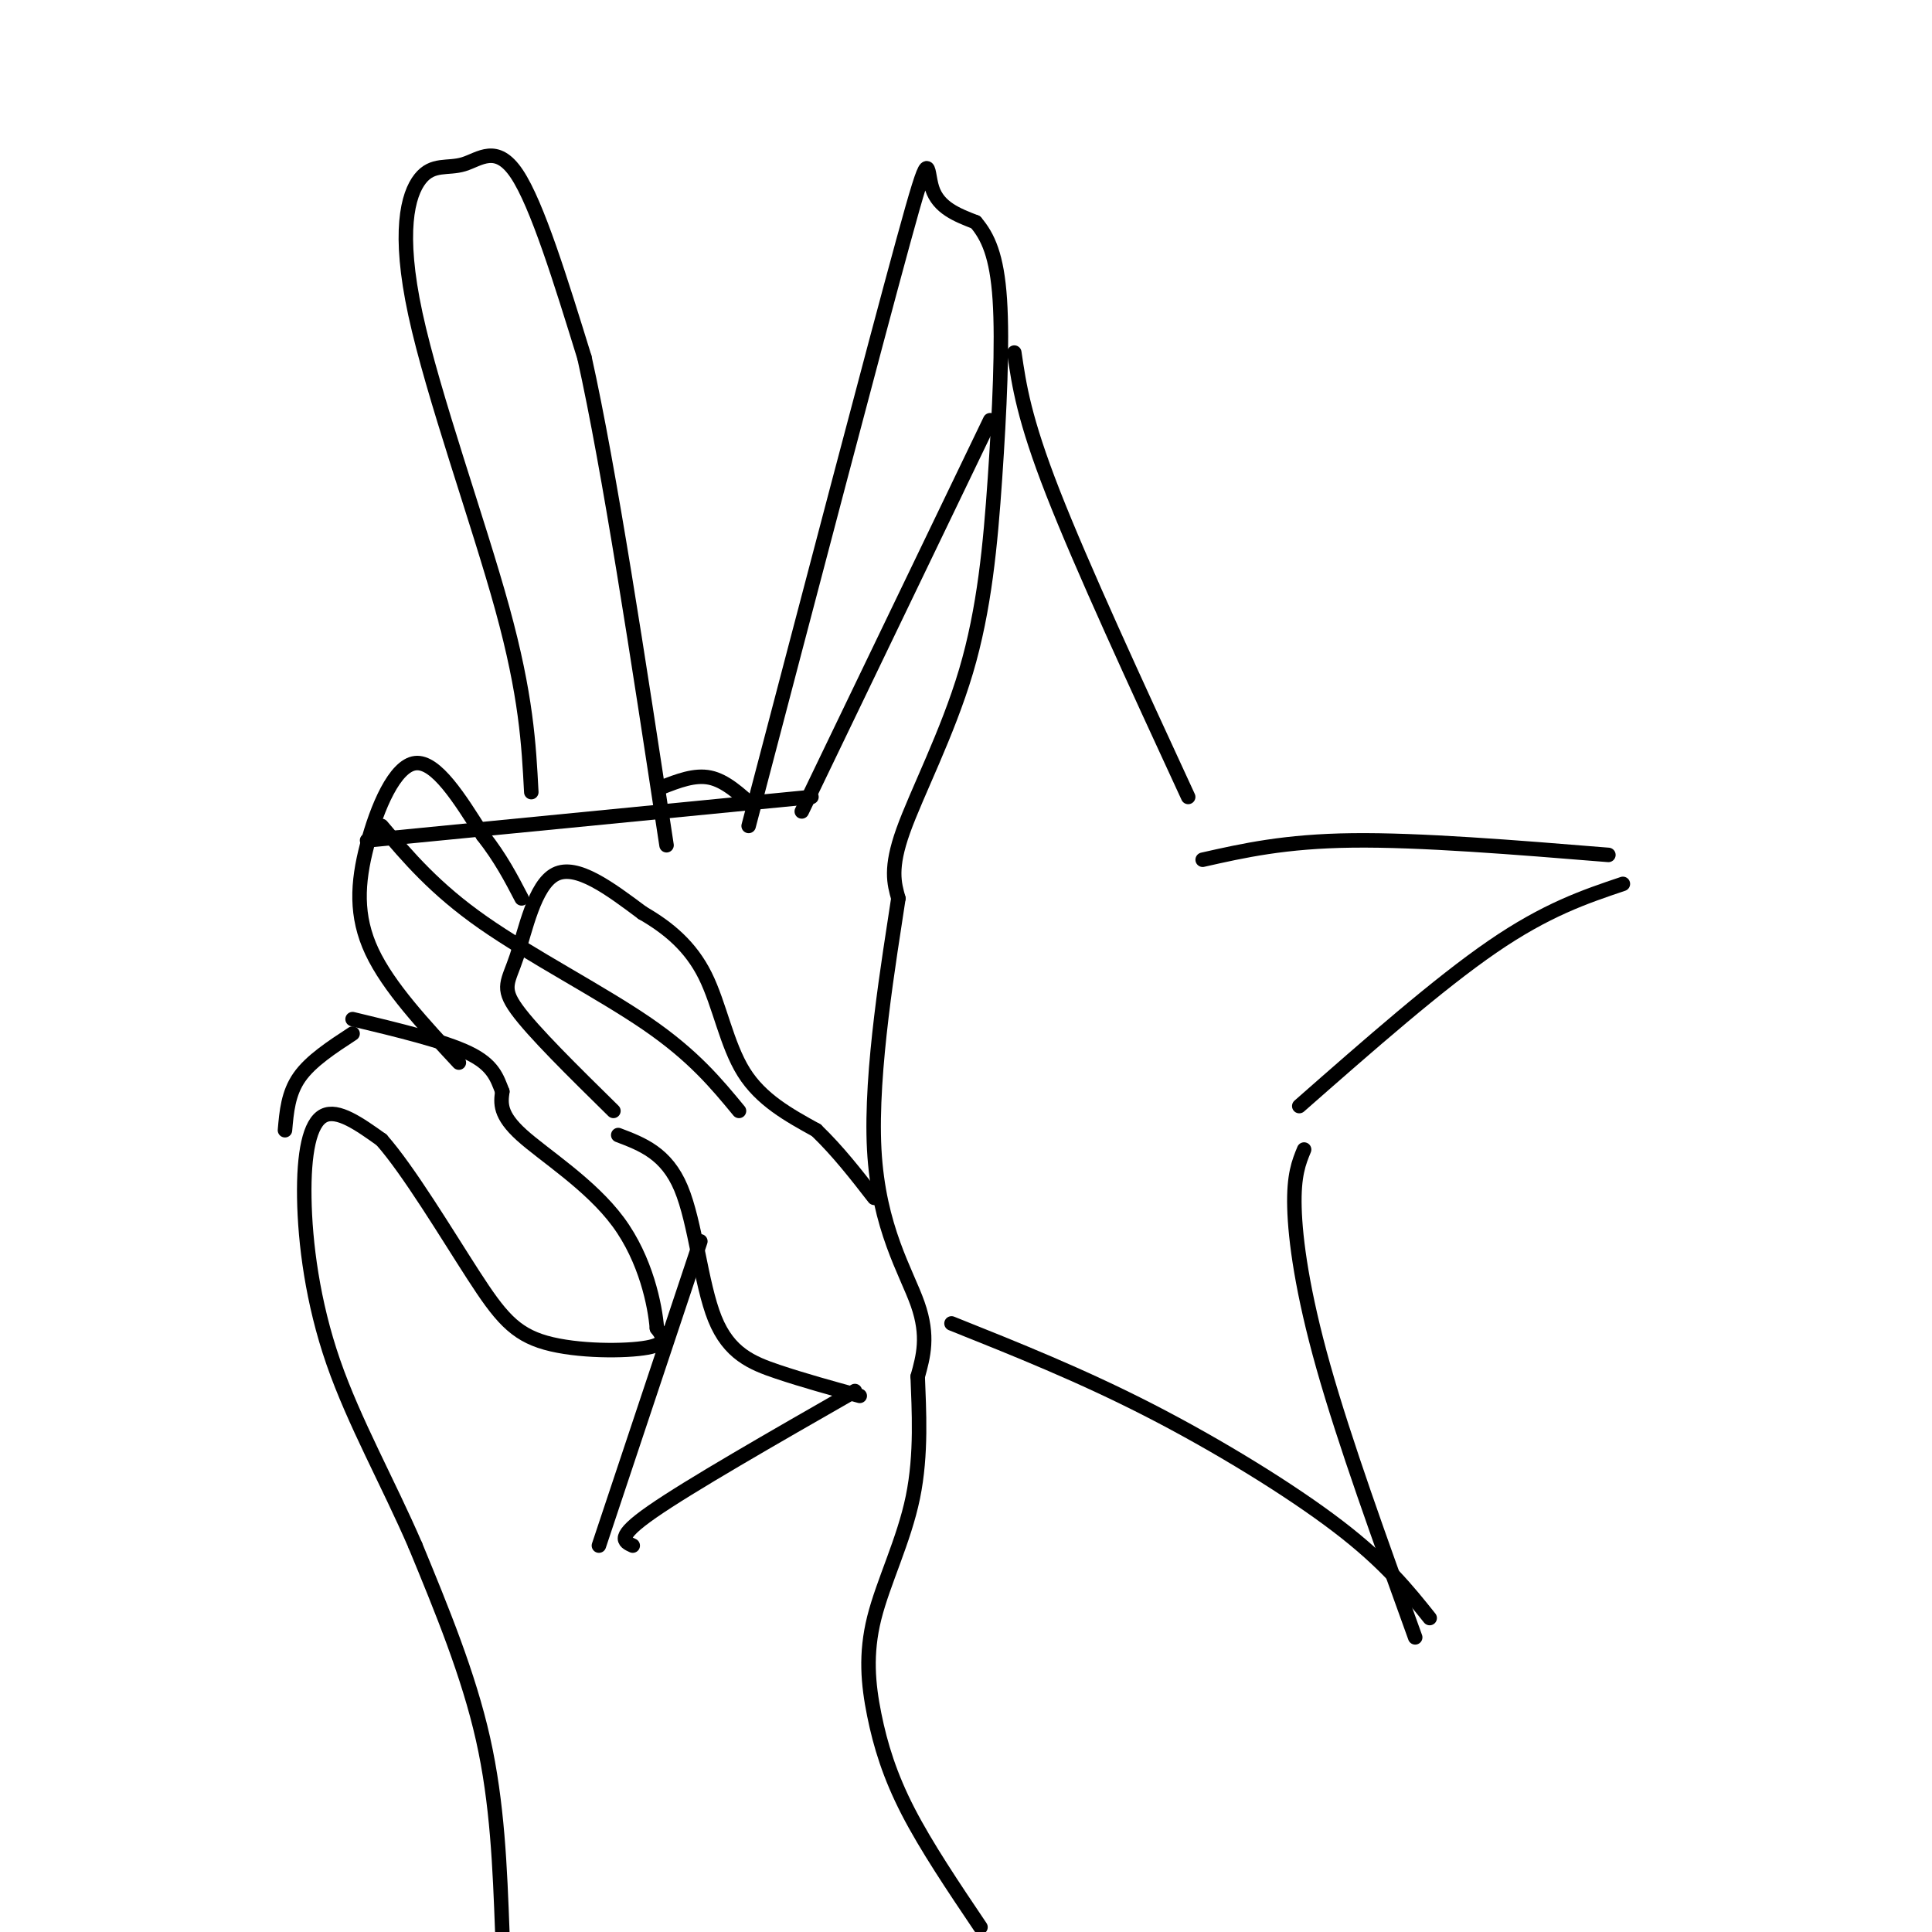 <svg viewBox='0 0 400 400' version='1.1' xmlns='http://www.w3.org/2000/svg' xmlns:xlink='http://www.w3.org/1999/xlink'><g fill='none' stroke='#000000' stroke-width='3' stroke-linecap='round' stroke-linejoin='round'><path d='M110,164c-0.523,-9.990 -1.045,-19.979 -6,-38c-4.955,-18.021 -14.341,-44.072 -18,-61c-3.659,-16.928 -1.589,-24.733 1,-28c2.589,-3.267 5.697,-1.995 9,-3c3.303,-1.005 6.801,-4.287 11,2c4.199,6.287 9.100,22.144 14,38'/><path d='M121,74c5.167,23.167 11.083,62.083 17,101'/><path d='M137,163c3.417,-1.333 6.833,-2.667 10,-2c3.167,0.667 6.083,3.333 9,6'/><path d='M155,171c13.044,-49.711 26.089,-99.422 32,-121c5.911,-21.578 4.689,-15.022 6,-11c1.311,4.022 5.156,5.511 9,7'/><path d='M202,46c2.543,2.982 4.400,6.937 5,16c0.600,9.063 -0.056,23.233 -1,37c-0.944,13.767 -2.177,27.129 -6,40c-3.823,12.871 -10.235,25.249 -13,33c-2.765,7.751 -1.882,10.876 -1,14'/><path d='M186,186c-1.821,12.202 -5.875,35.708 -5,52c0.875,16.292 6.679,25.369 9,32c2.321,6.631 1.161,10.815 0,15'/><path d='M190,285c0.242,6.726 0.847,16.040 -1,25c-1.847,8.960 -6.144,17.567 -8,25c-1.856,7.433 -1.269,13.694 0,20c1.269,6.306 3.220,12.659 7,20c3.780,7.341 9.390,15.671 15,24'/><path d='M104,400c-0.500,-13.333 -1.000,-26.667 -4,-40c-3.000,-13.333 -8.500,-26.667 -14,-40'/><path d='M86,320c-5.627,-13.021 -12.694,-25.573 -17,-38c-4.306,-12.427 -5.852,-24.730 -6,-34c-0.148,-9.270 1.100,-15.506 4,-17c2.900,-1.494 7.450,1.753 12,5'/><path d='M79,236c5.579,6.295 13.526,19.533 19,28c5.474,8.467 8.474,12.164 15,14c6.526,1.836 16.579,1.810 21,1c4.421,-0.810 3.211,-2.405 2,-4'/><path d='M136,275c-0.357,-4.631 -2.250,-14.208 -8,-22c-5.750,-7.792 -15.357,-13.798 -20,-18c-4.643,-4.202 -4.321,-6.601 -4,-9'/><path d='M104,226c-1.111,-2.867 -1.889,-5.533 -7,-8c-5.111,-2.467 -14.556,-4.733 -24,-7'/><path d='M59,234c0.333,-3.833 0.667,-7.667 3,-11c2.333,-3.333 6.667,-6.167 11,-9'/><path d='M95,220c-7.280,-7.827 -14.560,-15.655 -18,-23c-3.440,-7.345 -3.042,-14.208 -1,-22c2.042,-7.792 5.726,-16.512 10,-17c4.274,-0.488 9.137,7.256 14,15'/><path d='M100,173c3.667,4.667 5.833,8.833 8,13'/><path d='M127,230c-8.321,-8.185 -16.643,-16.369 -20,-21c-3.357,-4.631 -1.750,-5.708 0,-11c1.750,-5.292 3.643,-14.798 8,-17c4.357,-2.202 11.179,2.899 18,8'/><path d='M133,189c5.429,3.131 10.000,6.958 13,13c3.000,6.042 4.429,14.298 8,20c3.571,5.702 9.286,8.851 15,12'/><path d='M169,234c4.500,4.333 8.250,9.167 12,14'/><path d='M128,235c4.988,1.893 9.976,3.786 13,11c3.024,7.214 4.083,19.750 7,27c2.917,7.250 7.690,9.214 13,11c5.310,1.786 11.155,3.393 17,5'/><path d='M210,73c1.000,6.833 2.000,13.667 8,29c6.000,15.333 17.000,39.167 28,63'/><path d='M249,178c8.500,-1.917 17.000,-3.833 31,-4c14.000,-0.167 33.500,1.417 53,3'/><path d='M336,183c-7.917,2.667 -15.833,5.333 -27,13c-11.167,7.667 -25.583,20.333 -40,33'/><path d='M270,238c-1.089,2.644 -2.178,5.289 -2,12c0.178,6.711 1.622,17.489 6,33c4.378,15.511 11.689,35.756 19,56'/><path d='M197,274c13.400,5.356 26.800,10.711 41,18c14.200,7.289 29.200,16.511 39,24c9.800,7.489 14.400,13.244 19,19'/><path d='M124,320c0.000,0.000 21.000,-63.000 21,-63'/><path d='M131,320c-1.833,-0.833 -3.667,-1.667 4,-7c7.667,-5.333 24.833,-15.167 42,-25'/><path d='M153,230c-4.711,-5.711 -9.422,-11.422 -19,-18c-9.578,-6.578 -24.022,-14.022 -34,-21c-9.978,-6.978 -15.489,-13.489 -21,-20'/><path d='M76,174c0.000,0.000 92.000,-9.000 92,-9'/><path d='M166,168c0.000,0.000 39.000,-81.000 39,-81'/></g>
</svg>